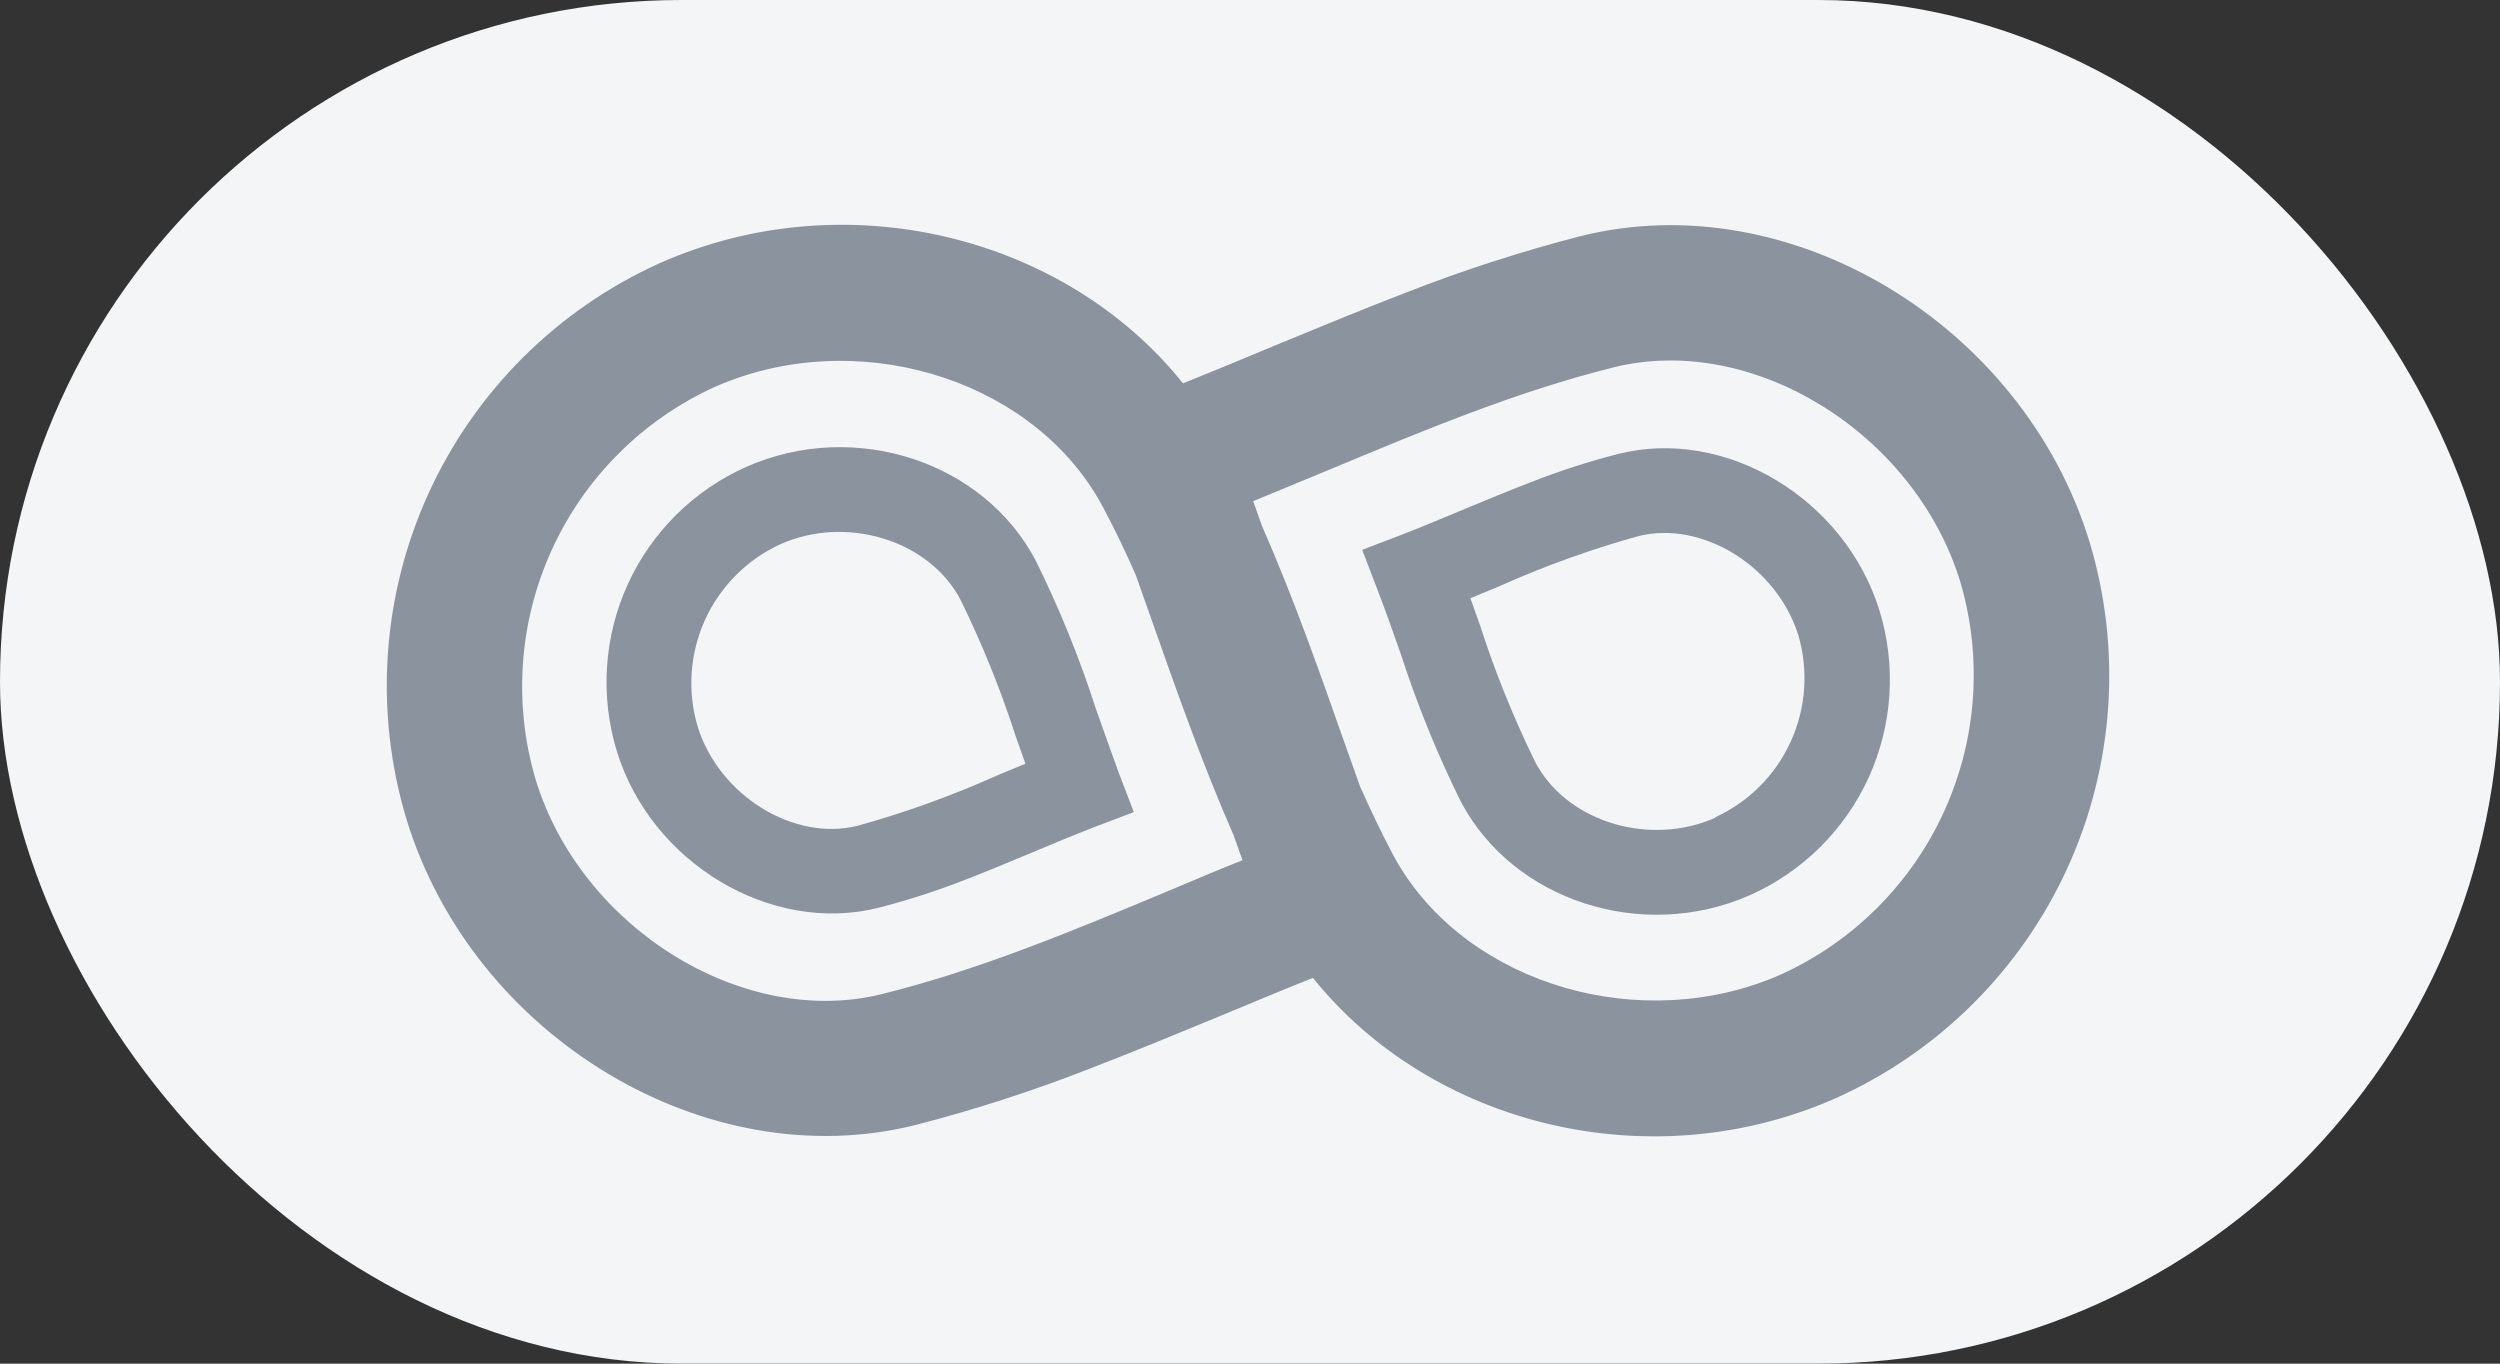 <svg width="44" height="24" viewBox="0 0 44 24" fill="none" xmlns="http://www.w3.org/2000/svg">
<rect x="0" y="0" width="44" height="24" fill="#333333" stroke="none"/>
<rect width="44" height="24" rx="12" fill="#F3F5F7"/>
<path d="M19.279 12.45C18.993 11.565 18.642 10.701 18.229 9.867C17.313 8.12 15.039 7.377 13.141 8.214C12.213 8.625 11.469 9.362 11.048 10.285C10.628 11.208 10.56 12.253 10.857 13.223C11.46 15.185 13.563 16.448 15.452 15.979C15.973 15.845 16.486 15.68 16.987 15.484C17.375 15.334 17.758 15.174 18.133 15.017C18.508 14.859 18.884 14.703 19.259 14.557L19.955 14.293L19.688 13.596C19.549 13.216 19.413 12.827 19.279 12.45ZM17.561 13.643C16.761 14.002 15.936 14.3 15.092 14.534C13.966 14.814 12.653 13.998 12.278 12.786C12.094 12.165 12.141 11.498 12.409 10.908C12.678 10.318 13.15 9.845 13.739 9.576L13.852 9.529C14.998 9.09 16.375 9.544 16.906 10.557C17.284 11.329 17.607 12.126 17.872 12.944C17.929 13.107 17.987 13.272 18.047 13.441L17.561 13.643Z" fill="#8A939E"/>
<path d="M36.776 9.538C35.601 5.705 31.502 3.238 27.827 4.154C26.78 4.423 25.751 4.756 24.744 5.15C23.958 5.452 23.185 5.775 22.422 6.088C21.896 6.308 21.36 6.531 20.821 6.747C18.741 4.15 14.882 3.182 11.615 4.63C9.811 5.443 8.363 6.884 7.542 8.684C6.721 10.485 6.583 12.523 7.154 14.418C8.328 18.251 12.428 20.718 16.105 19.802C17.151 19.533 18.18 19.2 19.185 18.806C19.971 18.504 20.746 18.181 21.508 17.868C22.033 17.649 22.57 17.425 23.108 17.21C25.189 19.806 29.048 20.774 32.314 19.326C34.12 18.514 35.568 17.073 36.389 15.272C37.209 13.471 37.347 11.433 36.776 9.538ZM20.591 15.669C18.861 16.392 17.225 17.073 15.525 17.495C13.086 18.103 10.231 16.341 9.428 13.724C9.032 12.386 9.132 10.95 9.71 9.68C10.288 8.411 11.305 7.392 12.574 6.812C12.655 6.777 12.737 6.743 12.82 6.711C15.296 5.762 18.274 6.75 19.425 8.949C19.626 9.324 19.812 9.718 19.988 10.116L20.268 10.908C20.711 12.165 21.165 13.454 21.711 14.699L21.868 15.14C21.439 15.307 21.011 15.495 20.591 15.669ZM31.352 17.148C31.271 17.183 31.191 17.217 31.108 17.249C28.63 18.198 25.652 17.21 24.5 15.011C24.302 14.636 24.116 14.242 23.938 13.844C23.842 13.579 23.75 13.313 23.656 13.052C23.215 11.795 22.759 10.506 22.213 9.261C22.161 9.114 22.11 8.968 22.056 8.82C22.489 8.643 22.917 8.465 23.337 8.291C25.069 7.568 26.703 6.887 28.403 6.465C30.842 5.857 33.697 7.619 34.5 10.236C34.896 11.574 34.795 13.01 34.217 14.28C33.639 15.55 32.621 16.568 31.352 17.148Z" fill="#8A939E"/>
<path d="M28.479 7.99C27.958 8.123 27.445 8.289 26.945 8.486C26.554 8.636 26.173 8.795 25.796 8.951C25.419 9.107 25.046 9.266 24.671 9.411L23.975 9.677L24.241 10.373C24.387 10.748 24.524 11.142 24.657 11.519C24.944 12.405 25.295 13.268 25.708 14.103C26.624 15.849 28.898 16.592 30.796 15.756C31.723 15.344 32.468 14.607 32.889 13.684C33.309 12.761 33.377 11.716 33.079 10.746C32.47 8.775 30.366 7.512 28.479 7.99ZM30.188 14.393L30.074 14.44C28.928 14.879 27.55 14.425 27.02 13.412C26.642 12.641 26.319 11.843 26.055 11.026L25.879 10.529L26.369 10.326C27.168 9.967 27.993 9.67 28.837 9.435C29.963 9.155 31.276 9.972 31.652 11.184C31.832 11.804 31.784 12.469 31.515 13.056C31.247 13.644 30.776 14.115 30.188 14.384V14.393Z" fill="#8A939E"/>
</svg>

